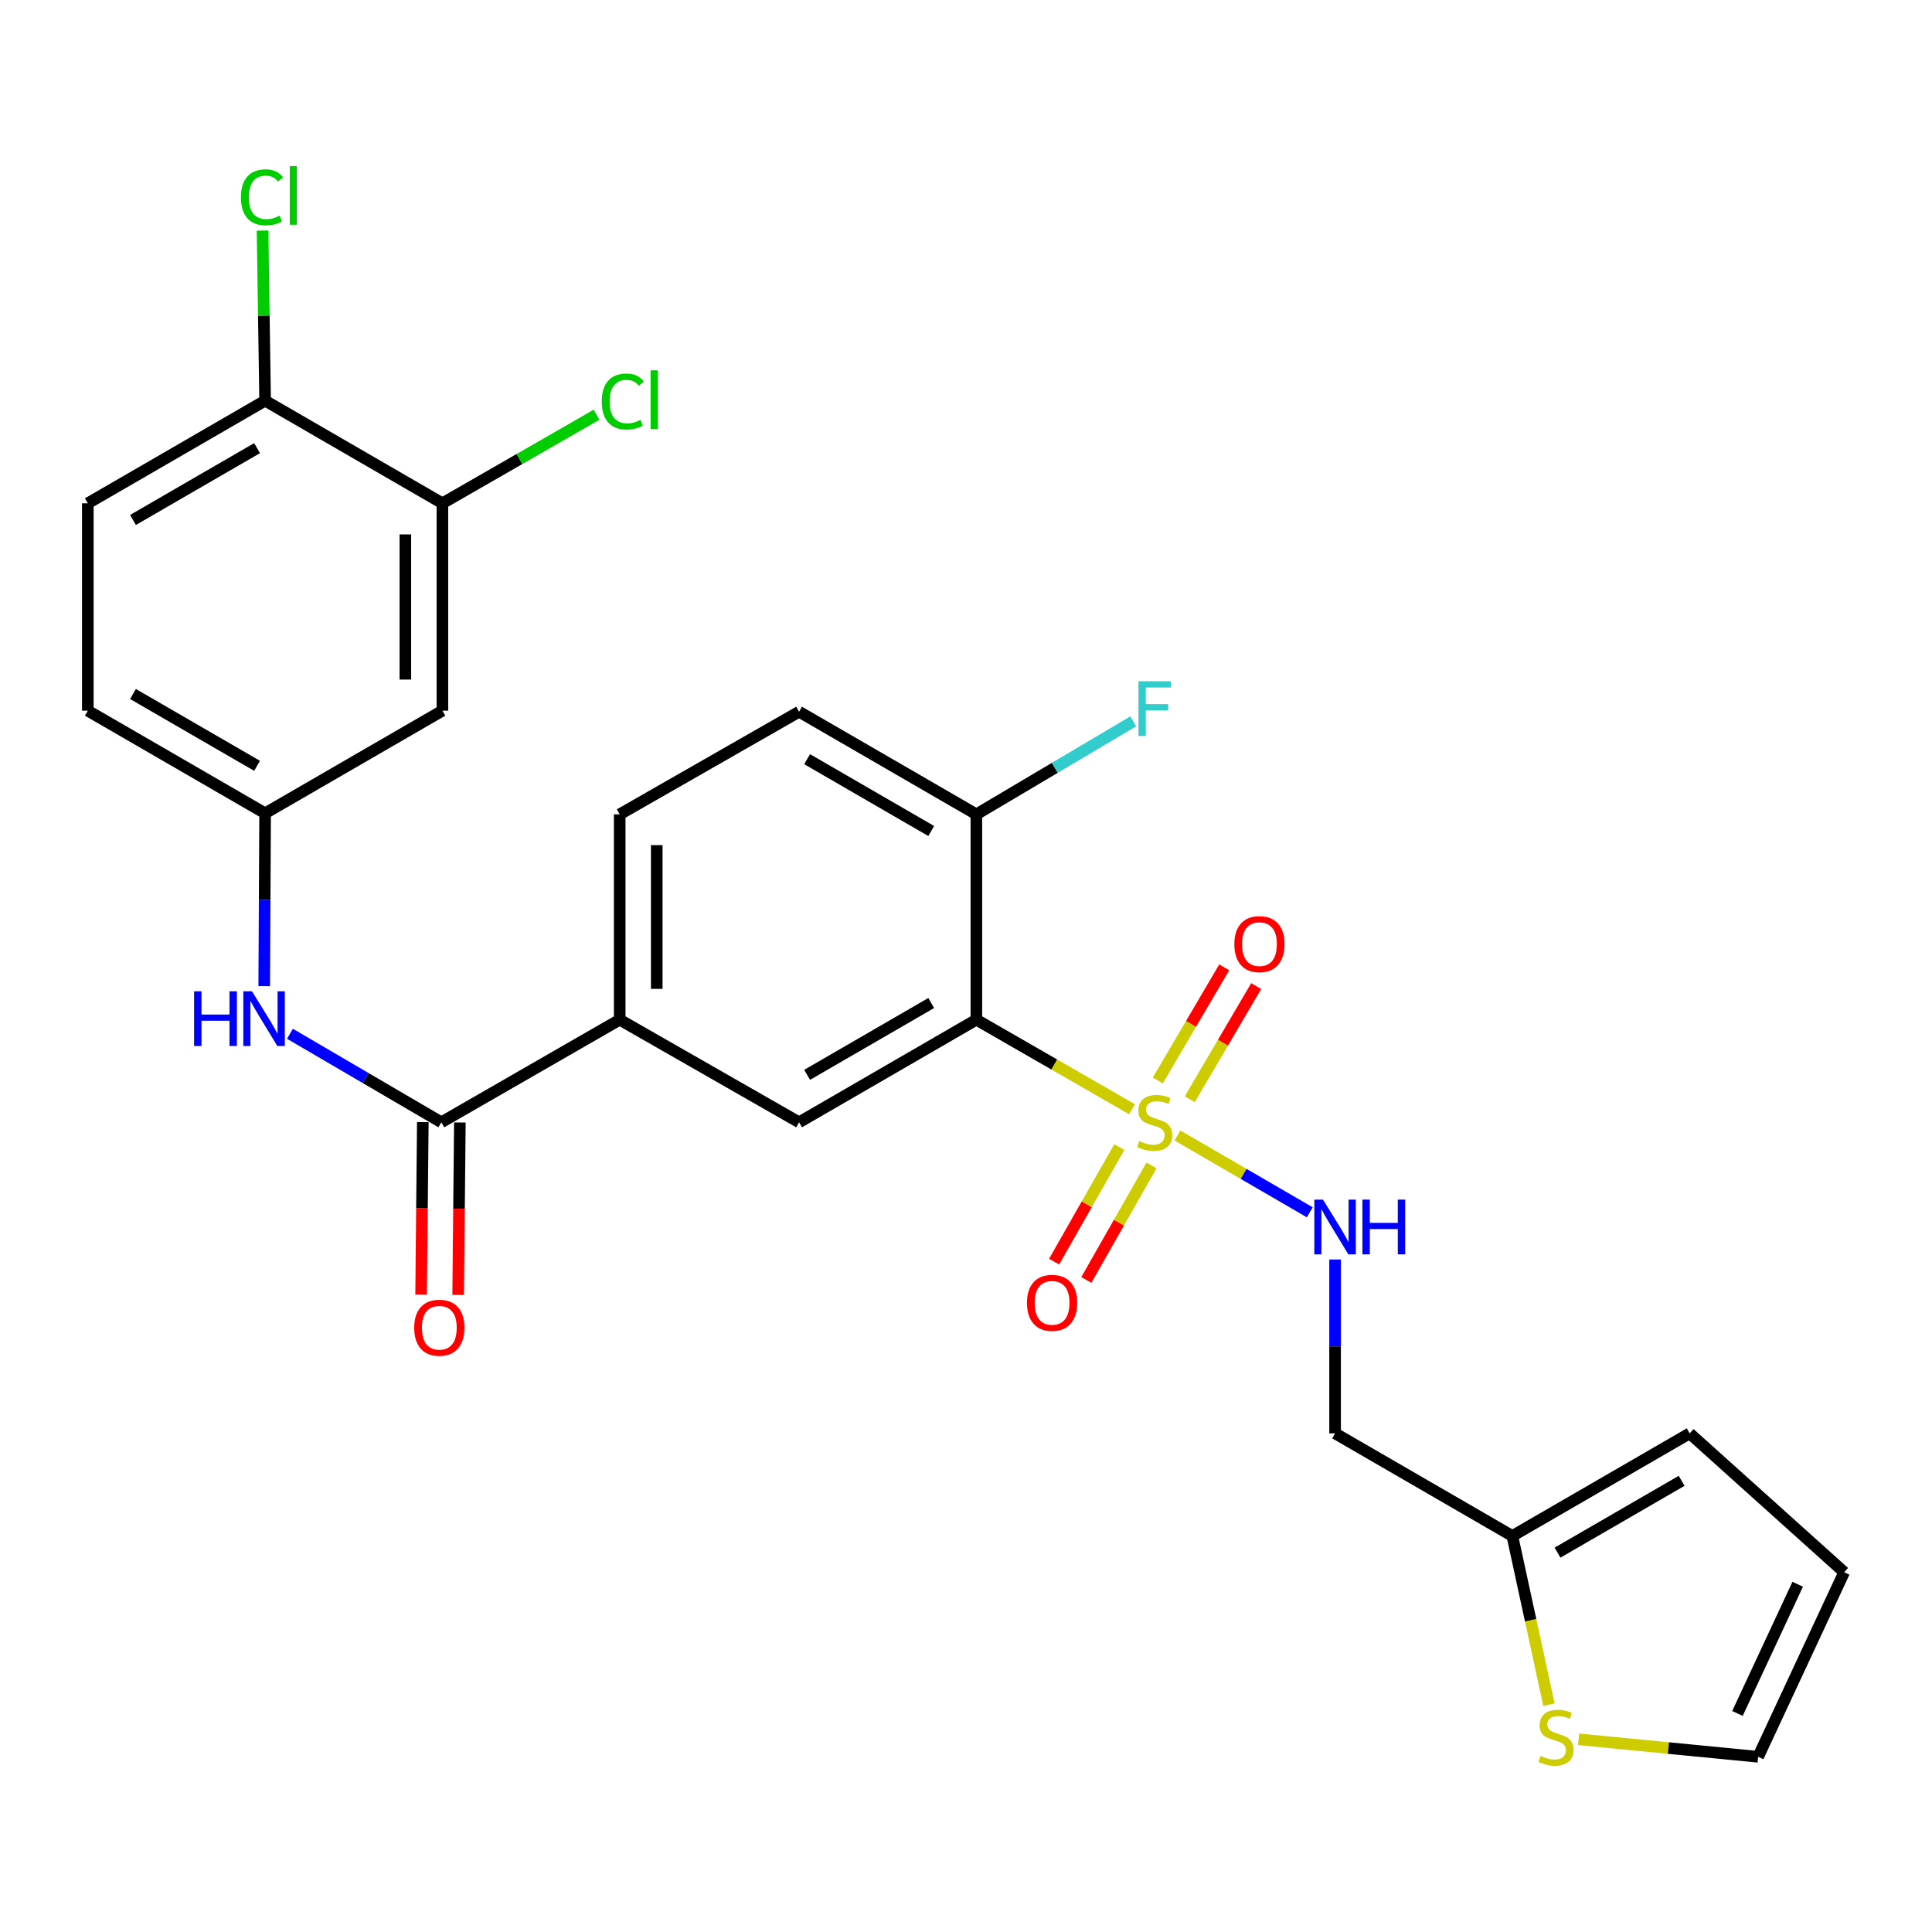<?xml version='1.0' encoding='iso-8859-1'?>
<svg version='1.1' baseProfile='full'
              xmlns='http://www.w3.org/2000/svg'
                      xmlns:rdkit='http://www.rdkit.org/xml'
                      xmlns:xlink='http://www.w3.org/1999/xlink'
                  xml:space='preserve'
width='1000px' height='1000px' viewBox='0 0 1000 1000'>
<!-- END OF HEADER -->
<rect style='opacity:1.0;fill:#FFFFFF;stroke:none' width='1000' height='1000' x='0' y='0'> </rect>
<path class='bond-0' d='M 585.939,574.147 L 545.654,550.969' style='fill:none;fill-rule:evenodd;stroke:#CCCC00;stroke-width:6px;stroke-linecap:butt;stroke-linejoin:miter;stroke-opacity:1' />
<path class='bond-0' d='M 545.654,550.969 L 505.37,527.79' style='fill:none;fill-rule:evenodd;stroke:#000000;stroke-width:6px;stroke-linecap:butt;stroke-linejoin:miter;stroke-opacity:1' />
<path class='bond-3' d='M 609.46,587.739 L 643.699,607.61' style='fill:none;fill-rule:evenodd;stroke:#CCCC00;stroke-width:6px;stroke-linecap:butt;stroke-linejoin:miter;stroke-opacity:1' />
<path class='bond-3' d='M 643.699,607.61 L 677.939,627.481' style='fill:none;fill-rule:evenodd;stroke:#0000FF;stroke-width:6px;stroke-linecap:butt;stroke-linejoin:miter;stroke-opacity:1' />
<path class='bond-9' d='M 615.814,568.964 L 633.01,539.686' style='fill:none;fill-rule:evenodd;stroke:#CCCC00;stroke-width:6px;stroke-linecap:butt;stroke-linejoin:miter;stroke-opacity:1' />
<path class='bond-9' d='M 633.01,539.686 L 650.205,510.408' style='fill:none;fill-rule:evenodd;stroke:#FF0000;stroke-width:6px;stroke-linecap:butt;stroke-linejoin:miter;stroke-opacity:1' />
<path class='bond-9' d='M 599.277,559.251 L 616.473,529.973' style='fill:none;fill-rule:evenodd;stroke:#CCCC00;stroke-width:6px;stroke-linecap:butt;stroke-linejoin:miter;stroke-opacity:1' />
<path class='bond-9' d='M 616.473,529.973 L 633.669,500.696' style='fill:none;fill-rule:evenodd;stroke:#FF0000;stroke-width:6px;stroke-linecap:butt;stroke-linejoin:miter;stroke-opacity:1' />
<path class='bond-10' d='M 579.352,593.727 L 562.482,623.377' style='fill:none;fill-rule:evenodd;stroke:#CCCC00;stroke-width:6px;stroke-linecap:butt;stroke-linejoin:miter;stroke-opacity:1' />
<path class='bond-10' d='M 562.482,623.377 L 545.611,653.027' style='fill:none;fill-rule:evenodd;stroke:#FF0000;stroke-width:6px;stroke-linecap:butt;stroke-linejoin:miter;stroke-opacity:1' />
<path class='bond-10' d='M 596.021,603.211 L 579.151,632.861' style='fill:none;fill-rule:evenodd;stroke:#CCCC00;stroke-width:6px;stroke-linecap:butt;stroke-linejoin:miter;stroke-opacity:1' />
<path class='bond-10' d='M 579.151,632.861 L 562.28,662.511' style='fill:none;fill-rule:evenodd;stroke:#FF0000;stroke-width:6px;stroke-linecap:butt;stroke-linejoin:miter;stroke-opacity:1' />
<path class='bond-2' d='M 505.37,527.79 L 413.613,580.903' style='fill:none;fill-rule:evenodd;stroke:#000000;stroke-width:6px;stroke-linecap:butt;stroke-linejoin:miter;stroke-opacity:1' />
<path class='bond-2' d='M 481.999,519.159 L 417.769,556.338' style='fill:none;fill-rule:evenodd;stroke:#000000;stroke-width:6px;stroke-linecap:butt;stroke-linejoin:miter;stroke-opacity:1' />
<path class='bond-8' d='M 505.37,527.79 L 505.37,421.5' style='fill:none;fill-rule:evenodd;stroke:#000000;stroke-width:6px;stroke-linecap:butt;stroke-linejoin:miter;stroke-opacity:1' />
<path class='bond-1' d='M 228.436,580.903 L 320.758,527.79' style='fill:none;fill-rule:evenodd;stroke:#000000;stroke-width:6px;stroke-linecap:butt;stroke-linejoin:miter;stroke-opacity:1' />
<path class='bond-5' d='M 228.436,580.903 L 189.256,557.992' style='fill:none;fill-rule:evenodd;stroke:#000000;stroke-width:6px;stroke-linecap:butt;stroke-linejoin:miter;stroke-opacity:1' />
<path class='bond-5' d='M 189.256,557.992 L 150.076,535.081' style='fill:none;fill-rule:evenodd;stroke:#0000FF;stroke-width:6px;stroke-linecap:butt;stroke-linejoin:miter;stroke-opacity:1' />
<path class='bond-16' d='M 218.848,580.809 L 218.409,625.445' style='fill:none;fill-rule:evenodd;stroke:#000000;stroke-width:6px;stroke-linecap:butt;stroke-linejoin:miter;stroke-opacity:1' />
<path class='bond-16' d='M 218.409,625.445 L 217.97,670.08' style='fill:none;fill-rule:evenodd;stroke:#FF0000;stroke-width:6px;stroke-linecap:butt;stroke-linejoin:miter;stroke-opacity:1' />
<path class='bond-16' d='M 238.025,580.998 L 237.586,625.633' style='fill:none;fill-rule:evenodd;stroke:#000000;stroke-width:6px;stroke-linecap:butt;stroke-linejoin:miter;stroke-opacity:1' />
<path class='bond-16' d='M 237.586,625.633 L 237.148,670.269' style='fill:none;fill-rule:evenodd;stroke:#FF0000;stroke-width:6px;stroke-linecap:butt;stroke-linejoin:miter;stroke-opacity:1' />
<path class='bond-4' d='M 413.613,580.903 L 320.758,527.79' style='fill:none;fill-rule:evenodd;stroke:#000000;stroke-width:6px;stroke-linecap:butt;stroke-linejoin:miter;stroke-opacity:1' />
<path class='bond-14' d='M 691.037,651.912 L 691.037,696.909' style='fill:none;fill-rule:evenodd;stroke:#0000FF;stroke-width:6px;stroke-linecap:butt;stroke-linejoin:miter;stroke-opacity:1' />
<path class='bond-14' d='M 691.037,696.909 L 691.037,741.905' style='fill:none;fill-rule:evenodd;stroke:#000000;stroke-width:6px;stroke-linecap:butt;stroke-linejoin:miter;stroke-opacity:1' />
<path class='bond-27' d='M 320.758,527.79 L 320.758,421.5' style='fill:none;fill-rule:evenodd;stroke:#000000;stroke-width:6px;stroke-linecap:butt;stroke-linejoin:miter;stroke-opacity:1' />
<path class='bond-27' d='M 339.936,511.847 L 339.936,437.444' style='fill:none;fill-rule:evenodd;stroke:#000000;stroke-width:6px;stroke-linecap:butt;stroke-linejoin:miter;stroke-opacity:1' />
<path class='bond-13' d='M 136.765,510.43 L 136.994,465.693' style='fill:none;fill-rule:evenodd;stroke:#0000FF;stroke-width:6px;stroke-linecap:butt;stroke-linejoin:miter;stroke-opacity:1' />
<path class='bond-13' d='M 136.994,465.693 L 137.222,420.957' style='fill:none;fill-rule:evenodd;stroke:#000000;stroke-width:6px;stroke-linecap:butt;stroke-linejoin:miter;stroke-opacity:1' />
<path class='bond-6' d='M 782.794,795.018 L 691.037,741.905' style='fill:none;fill-rule:evenodd;stroke:#000000;stroke-width:6px;stroke-linecap:butt;stroke-linejoin:miter;stroke-opacity:1' />
<path class='bond-11' d='M 782.794,795.018 L 792.267,838.679' style='fill:none;fill-rule:evenodd;stroke:#000000;stroke-width:6px;stroke-linecap:butt;stroke-linejoin:miter;stroke-opacity:1' />
<path class='bond-11' d='M 792.267,838.679 L 801.74,882.34' style='fill:none;fill-rule:evenodd;stroke:#CCCC00;stroke-width:6px;stroke-linecap:butt;stroke-linejoin:miter;stroke-opacity:1' />
<path class='bond-18' d='M 782.794,795.018 L 874.572,741.905' style='fill:none;fill-rule:evenodd;stroke:#000000;stroke-width:6px;stroke-linecap:butt;stroke-linejoin:miter;stroke-opacity:1' />
<path class='bond-18' d='M 806.167,803.65 L 870.411,766.471' style='fill:none;fill-rule:evenodd;stroke:#000000;stroke-width:6px;stroke-linecap:butt;stroke-linejoin:miter;stroke-opacity:1' />
<path class='bond-7' d='M 228.99,260.51 L 228.99,367.844' style='fill:none;fill-rule:evenodd;stroke:#000000;stroke-width:6px;stroke-linecap:butt;stroke-linejoin:miter;stroke-opacity:1' />
<path class='bond-7' d='M 209.812,276.61 L 209.812,351.744' style='fill:none;fill-rule:evenodd;stroke:#000000;stroke-width:6px;stroke-linecap:butt;stroke-linejoin:miter;stroke-opacity:1' />
<path class='bond-23' d='M 228.99,260.51 L 268.883,237.587' style='fill:none;fill-rule:evenodd;stroke:#000000;stroke-width:6px;stroke-linecap:butt;stroke-linejoin:miter;stroke-opacity:1' />
<path class='bond-23' d='M 268.883,237.587 L 308.775,214.665' style='fill:none;fill-rule:evenodd;stroke:#00CC00;stroke-width:6px;stroke-linecap:butt;stroke-linejoin:miter;stroke-opacity:1' />
<path class='bond-29' d='M 228.99,260.51 L 137.222,207.386' style='fill:none;fill-rule:evenodd;stroke:#000000;stroke-width:6px;stroke-linecap:butt;stroke-linejoin:miter;stroke-opacity:1' />
<path class='bond-21' d='M 505.37,421.5 L 413.613,368.387' style='fill:none;fill-rule:evenodd;stroke:#000000;stroke-width:6px;stroke-linecap:butt;stroke-linejoin:miter;stroke-opacity:1' />
<path class='bond-21' d='M 481.999,430.131 L 417.769,392.952' style='fill:none;fill-rule:evenodd;stroke:#000000;stroke-width:6px;stroke-linecap:butt;stroke-linejoin:miter;stroke-opacity:1' />
<path class='bond-25' d='M 505.37,421.5 L 545.974,397.43' style='fill:none;fill-rule:evenodd;stroke:#000000;stroke-width:6px;stroke-linecap:butt;stroke-linejoin:miter;stroke-opacity:1' />
<path class='bond-25' d='M 545.974,397.43 L 586.578,373.36' style='fill:none;fill-rule:evenodd;stroke:#33CCCC;stroke-width:6px;stroke-linecap:butt;stroke-linejoin:miter;stroke-opacity:1' />
<path class='bond-17' d='M 817.09,900.265 L 863.549,904.792' style='fill:none;fill-rule:evenodd;stroke:#CCCC00;stroke-width:6px;stroke-linecap:butt;stroke-linejoin:miter;stroke-opacity:1' />
<path class='bond-17' d='M 863.549,904.792 L 910.009,909.32' style='fill:none;fill-rule:evenodd;stroke:#000000;stroke-width:6px;stroke-linecap:butt;stroke-linejoin:miter;stroke-opacity:1' />
<path class='bond-12' d='M 228.99,367.844 L 137.222,420.957' style='fill:none;fill-rule:evenodd;stroke:#000000;stroke-width:6px;stroke-linecap:butt;stroke-linejoin:miter;stroke-opacity:1' />
<path class='bond-24' d='M 137.222,420.957 L 45.455,367.844' style='fill:none;fill-rule:evenodd;stroke:#000000;stroke-width:6px;stroke-linecap:butt;stroke-linejoin:miter;stroke-opacity:1' />
<path class='bond-24' d='M 133.064,396.391 L 68.827,359.212' style='fill:none;fill-rule:evenodd;stroke:#000000;stroke-width:6px;stroke-linecap:butt;stroke-linejoin:miter;stroke-opacity:1' />
<path class='bond-15' d='M 137.222,207.386 L 45.455,260.51' style='fill:none;fill-rule:evenodd;stroke:#000000;stroke-width:6px;stroke-linecap:butt;stroke-linejoin:miter;stroke-opacity:1' />
<path class='bond-15' d='M 133.066,231.952 L 68.828,269.139' style='fill:none;fill-rule:evenodd;stroke:#000000;stroke-width:6px;stroke-linecap:butt;stroke-linejoin:miter;stroke-opacity:1' />
<path class='bond-26' d='M 137.222,207.386 L 136.56,163.366' style='fill:none;fill-rule:evenodd;stroke:#000000;stroke-width:6px;stroke-linecap:butt;stroke-linejoin:miter;stroke-opacity:1' />
<path class='bond-26' d='M 136.56,163.366 L 135.898,119.345' style='fill:none;fill-rule:evenodd;stroke:#00CC00;stroke-width:6px;stroke-linecap:butt;stroke-linejoin:miter;stroke-opacity:1' />
<path class='bond-28' d='M 910.009,909.32 L 954.545,813.78' style='fill:none;fill-rule:evenodd;stroke:#000000;stroke-width:6px;stroke-linecap:butt;stroke-linejoin:miter;stroke-opacity:1' />
<path class='bond-28' d='M 899.307,886.886 L 930.483,820.008' style='fill:none;fill-rule:evenodd;stroke:#000000;stroke-width:6px;stroke-linecap:butt;stroke-linejoin:miter;stroke-opacity:1' />
<path class='bond-20' d='M 874.572,741.905 L 954.545,813.78' style='fill:none;fill-rule:evenodd;stroke:#000000;stroke-width:6px;stroke-linecap:butt;stroke-linejoin:miter;stroke-opacity:1' />
<path class='bond-19' d='M 320.758,421.5 L 413.613,368.387' style='fill:none;fill-rule:evenodd;stroke:#000000;stroke-width:6px;stroke-linecap:butt;stroke-linejoin:miter;stroke-opacity:1' />
<path class='bond-22' d='M 45.455,260.51 L 45.455,367.844' style='fill:none;fill-rule:evenodd;stroke:#000000;stroke-width:6px;stroke-linecap:butt;stroke-linejoin:miter;stroke-opacity:1' />
<path  class='atom-0' d='M 589.681 590.623
Q 590.001 590.743, 591.321 591.303
Q 592.641 591.863, 594.081 592.223
Q 595.561 592.543, 597.001 592.543
Q 599.681 592.543, 601.241 591.263
Q 602.801 589.943, 602.801 587.663
Q 602.801 586.103, 602.001 585.143
Q 601.241 584.183, 600.041 583.663
Q 598.841 583.143, 596.841 582.543
Q 594.321 581.783, 592.801 581.063
Q 591.321 580.343, 590.241 578.823
Q 589.201 577.303, 589.201 574.743
Q 589.201 571.183, 591.601 568.983
Q 594.041 566.783, 598.841 566.783
Q 602.121 566.783, 605.841 568.343
L 604.921 571.423
Q 601.521 570.023, 598.961 570.023
Q 596.201 570.023, 594.681 571.183
Q 593.161 572.303, 593.201 574.263
Q 593.201 575.783, 593.961 576.703
Q 594.761 577.623, 595.881 578.143
Q 597.041 578.663, 598.961 579.263
Q 601.521 580.063, 603.041 580.863
Q 604.561 581.663, 605.641 583.303
Q 606.761 584.903, 606.761 587.663
Q 606.761 591.583, 604.121 593.703
Q 601.521 595.783, 597.161 595.783
Q 594.641 595.783, 592.721 595.223
Q 590.841 594.703, 588.601 593.783
L 589.681 590.623
' fill='#CCCC00'/>
<path  class='atom-4' d='M 684.777 620.922
L 694.057 635.922
Q 694.977 637.402, 696.457 640.082
Q 697.937 642.762, 698.017 642.922
L 698.017 620.922
L 701.777 620.922
L 701.777 649.242
L 697.897 649.242
L 687.937 632.842
Q 686.777 630.922, 685.537 628.722
Q 684.337 626.522, 683.977 625.842
L 683.977 649.242
L 680.297 649.242
L 680.297 620.922
L 684.777 620.922
' fill='#0000FF'/>
<path  class='atom-4' d='M 705.177 620.922
L 709.017 620.922
L 709.017 632.962
L 723.497 632.962
L 723.497 620.922
L 727.337 620.922
L 727.337 649.242
L 723.497 649.242
L 723.497 636.162
L 709.017 636.162
L 709.017 649.242
L 705.177 649.242
L 705.177 620.922
' fill='#0000FF'/>
<path  class='atom-6' d='M 100.459 513.087
L 104.299 513.087
L 104.299 525.127
L 118.779 525.127
L 118.779 513.087
L 122.619 513.087
L 122.619 541.407
L 118.779 541.407
L 118.779 528.327
L 104.299 528.327
L 104.299 541.407
L 100.459 541.407
L 100.459 513.087
' fill='#0000FF'/>
<path  class='atom-6' d='M 130.419 513.087
L 139.699 528.087
Q 140.619 529.567, 142.099 532.247
Q 143.579 534.927, 143.659 535.087
L 143.659 513.087
L 147.419 513.087
L 147.419 541.407
L 143.539 541.407
L 133.579 525.007
Q 132.419 523.087, 131.179 520.887
Q 129.979 518.687, 129.619 518.007
L 129.619 541.407
L 125.939 541.407
L 125.939 513.087
L 130.419 513.087
' fill='#0000FF'/>
<path  class='atom-10' d='M 638.892 488.683
Q 638.892 481.883, 642.252 478.083
Q 645.612 474.283, 651.892 474.283
Q 658.172 474.283, 661.532 478.083
Q 664.892 481.883, 664.892 488.683
Q 664.892 495.563, 661.492 499.483
Q 658.092 503.363, 651.892 503.363
Q 645.652 503.363, 642.252 499.483
Q 638.892 495.603, 638.892 488.683
M 651.892 500.163
Q 656.212 500.163, 658.532 497.283
Q 660.892 494.363, 660.892 488.683
Q 660.892 483.123, 658.532 480.323
Q 656.212 477.483, 651.892 477.483
Q 647.572 477.483, 645.212 480.283
Q 642.892 483.083, 642.892 488.683
Q 642.892 494.403, 645.212 497.283
Q 647.572 500.163, 651.892 500.163
' fill='#FF0000'/>
<path  class='atom-11' d='M 531.557 674.349
Q 531.557 667.549, 534.917 663.749
Q 538.277 659.949, 544.557 659.949
Q 550.837 659.949, 554.197 663.749
Q 557.557 667.549, 557.557 674.349
Q 557.557 681.229, 554.157 685.149
Q 550.757 689.029, 544.557 689.029
Q 538.317 689.029, 534.917 685.149
Q 531.557 681.269, 531.557 674.349
M 544.557 685.829
Q 548.877 685.829, 551.197 682.949
Q 553.557 680.029, 553.557 674.349
Q 553.557 668.789, 551.197 665.989
Q 548.877 663.149, 544.557 663.149
Q 540.237 663.149, 537.877 665.949
Q 535.557 668.749, 535.557 674.349
Q 535.557 680.069, 537.877 682.949
Q 540.237 685.829, 544.557 685.829
' fill='#FF0000'/>
<path  class='atom-12' d='M 797.381 908.844
Q 797.701 908.964, 799.021 909.524
Q 800.341 910.084, 801.781 910.444
Q 803.261 910.764, 804.701 910.764
Q 807.381 910.764, 808.941 909.484
Q 810.501 908.164, 810.501 905.884
Q 810.501 904.324, 809.701 903.364
Q 808.941 902.404, 807.741 901.884
Q 806.541 901.364, 804.541 900.764
Q 802.021 900.004, 800.501 899.284
Q 799.021 898.564, 797.941 897.044
Q 796.901 895.524, 796.901 892.964
Q 796.901 889.404, 799.301 887.204
Q 801.741 885.004, 806.541 885.004
Q 809.821 885.004, 813.541 886.564
L 812.621 889.644
Q 809.221 888.244, 806.661 888.244
Q 803.901 888.244, 802.381 889.404
Q 800.861 890.524, 800.901 892.484
Q 800.901 894.004, 801.661 894.924
Q 802.461 895.844, 803.581 896.364
Q 804.741 896.884, 806.661 897.484
Q 809.221 898.284, 810.741 899.084
Q 812.261 899.884, 813.341 901.524
Q 814.461 903.124, 814.461 905.884
Q 814.461 909.804, 811.821 911.924
Q 809.221 914.004, 804.861 914.004
Q 802.341 914.004, 800.421 913.444
Q 798.541 912.924, 796.301 912.004
L 797.381 908.844
' fill='#CCCC00'/>
<path  class='atom-17' d='M 214.392 687.231
Q 214.392 680.431, 217.752 676.631
Q 221.112 672.831, 227.392 672.831
Q 233.672 672.831, 237.032 676.631
Q 240.392 680.431, 240.392 687.231
Q 240.392 694.111, 236.992 698.031
Q 233.592 701.911, 227.392 701.911
Q 221.152 701.911, 217.752 698.031
Q 214.392 694.151, 214.392 687.231
M 227.392 698.711
Q 231.712 698.711, 234.032 695.831
Q 236.392 692.911, 236.392 687.231
Q 236.392 681.671, 234.032 678.871
Q 231.712 676.031, 227.392 676.031
Q 223.072 676.031, 220.712 678.831
Q 218.392 681.631, 218.392 687.231
Q 218.392 692.951, 220.712 695.831
Q 223.072 698.711, 227.392 698.711
' fill='#FF0000'/>
<path  class='atom-24' d='M 311.468 207.823
Q 311.468 200.783, 314.748 197.103
Q 318.068 193.383, 324.348 193.383
Q 330.188 193.383, 333.308 197.503
L 330.668 199.663
Q 328.388 196.663, 324.348 196.663
Q 320.068 196.663, 317.788 199.543
Q 315.548 202.383, 315.548 207.823
Q 315.548 213.423, 317.868 216.303
Q 320.228 219.183, 324.788 219.183
Q 327.908 219.183, 331.548 217.303
L 332.668 220.303
Q 331.188 221.263, 328.948 221.823
Q 326.708 222.383, 324.228 222.383
Q 318.068 222.383, 314.748 218.623
Q 311.468 214.863, 311.468 207.823
' fill='#00CC00'/>
<path  class='atom-24' d='M 336.748 191.663
L 340.428 191.663
L 340.428 222.023
L 336.748 222.023
L 336.748 191.663
' fill='#00CC00'/>
<path  class='atom-26' d='M 589.261 352.618
L 606.101 352.618
L 606.101 355.858
L 593.061 355.858
L 593.061 364.458
L 604.661 364.458
L 604.661 367.738
L 593.061 367.738
L 593.061 380.938
L 589.261 380.938
L 589.261 352.618
' fill='#33CCCC'/>
<path  class='atom-27' d='M 124.704 102.129
Q 124.704 95.089, 127.984 91.409
Q 131.304 87.689, 137.584 87.689
Q 143.424 87.689, 146.544 91.809
L 143.904 93.969
Q 141.624 90.969, 137.584 90.969
Q 133.304 90.969, 131.024 93.849
Q 128.784 96.689, 128.784 102.129
Q 128.784 107.729, 131.104 110.609
Q 133.464 113.489, 138.024 113.489
Q 141.144 113.489, 144.784 111.609
L 145.904 114.609
Q 144.424 115.569, 142.184 116.129
Q 139.944 116.689, 137.464 116.689
Q 131.304 116.689, 127.984 112.929
Q 124.704 109.169, 124.704 102.129
' fill='#00CC00'/>
<path  class='atom-27' d='M 149.984 85.969
L 153.664 85.969
L 153.664 116.329
L 149.984 116.329
L 149.984 85.969
' fill='#00CC00'/>
</svg>
